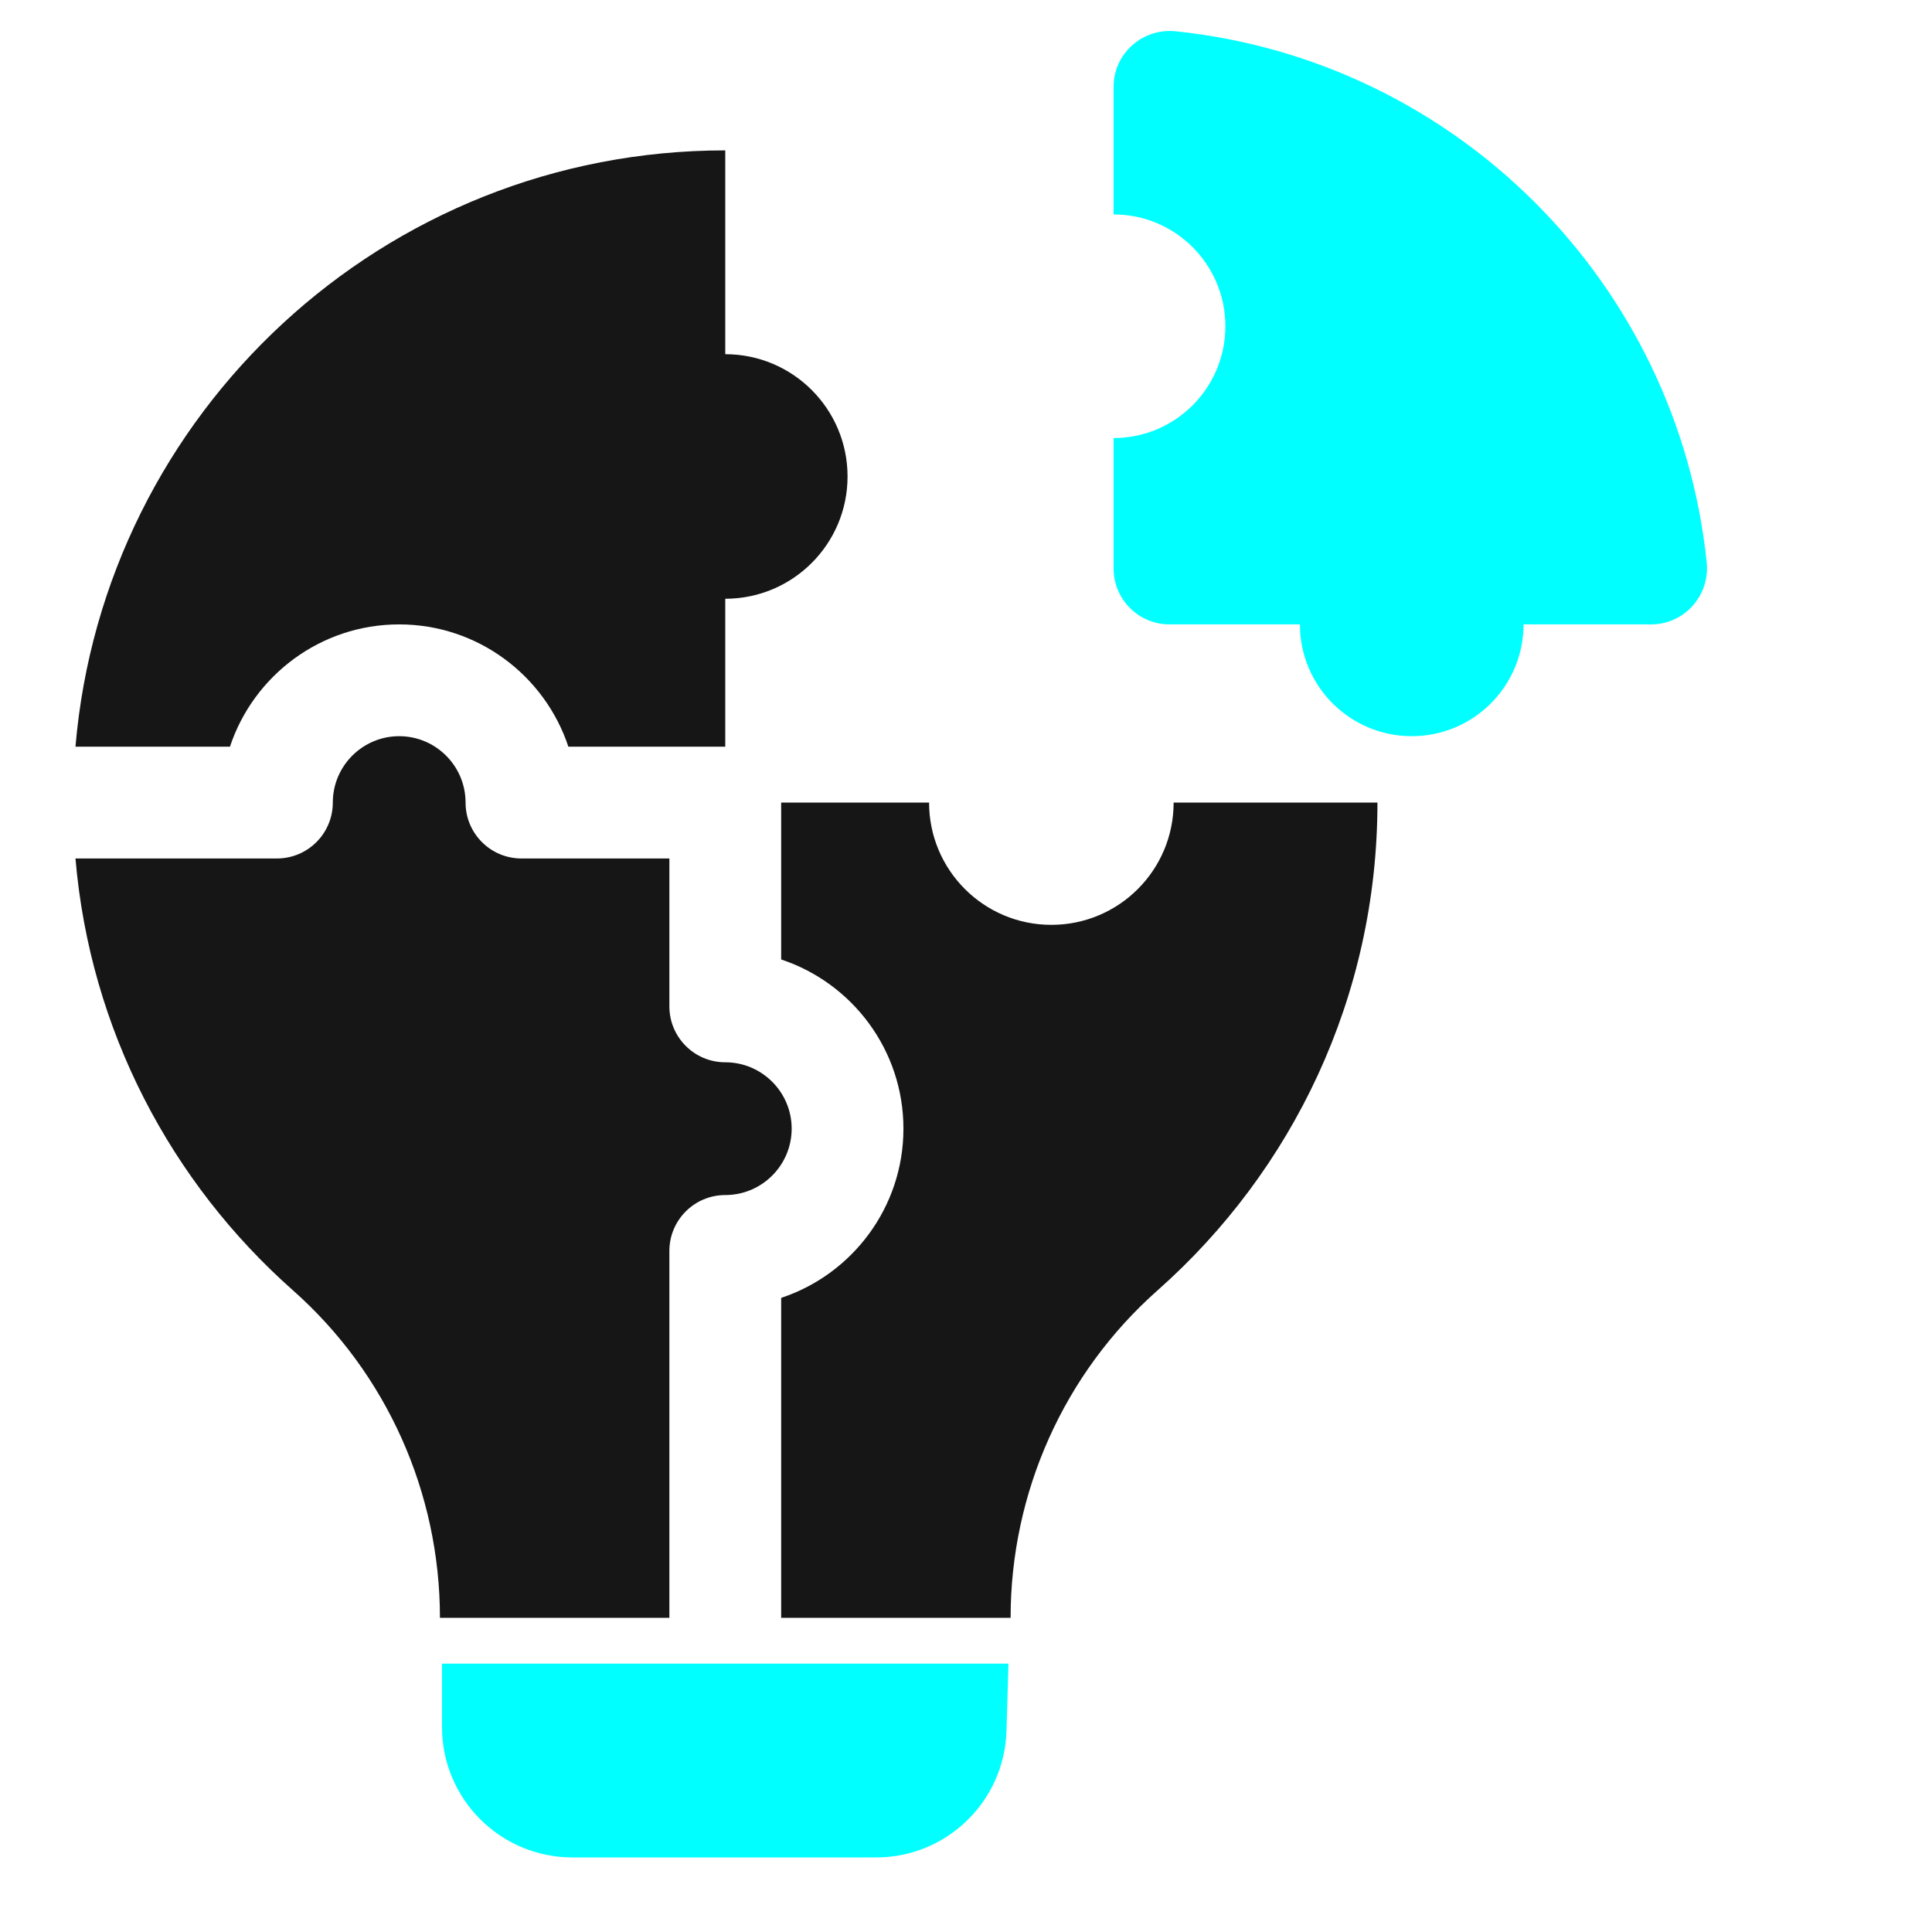 <svg width="81" height="81" viewBox="0 0 81 81" fill="none" xmlns="http://www.w3.org/2000/svg">
<path d="M16.735 26.178C20.036 26.178 22.844 28.33 23.829 31.305H30.407V25.103C33.238 25.103 35.534 22.808 35.534 19.977C35.534 17.145 33.238 14.85 30.407 14.85V6.305C16.095 6.305 4.353 17.301 3.164 31.305H9.641C10.626 28.33 13.434 26.178 16.735 26.178ZM44.079 38.775C41.247 38.775 38.952 36.48 38.952 33.648H32.751V40.226C35.725 41.211 37.877 44.019 37.877 47.32C37.877 50.621 35.725 53.429 32.751 54.414V67.828H42.37C42.37 62.581 44.603 57.577 48.532 54.098C54.185 49.095 57.75 41.793 57.75 33.648H49.205C49.206 36.48 46.91 38.775 44.079 38.775Z" fill="#161616"/>
<path d="M46.688 8.99V3.641C46.688 2.244 47.902 1.168 49.292 1.312C61.019 2.526 70.34 11.846 71.553 23.573C71.697 24.964 70.621 26.178 69.224 26.178H63.875C63.875 28.767 61.776 30.865 59.188 30.865C56.599 30.865 54.5 28.767 54.5 26.178H49.031C47.737 26.178 46.688 25.128 46.688 23.834V18.365C49.276 18.365 51.375 16.267 51.375 13.678C51.375 11.089 49.276 8.99 46.688 8.99Z" fill="#00FFFF"/>
<path d="M28.064 52.447C28.064 51.153 29.113 50.103 30.408 50.103C31.942 50.103 33.191 48.855 33.191 47.32C33.191 45.786 31.942 44.537 30.408 44.537C29.113 44.537 28.064 43.488 28.064 42.193V35.992H21.863C20.568 35.992 19.519 34.943 19.519 33.648C19.519 32.114 18.27 30.865 16.736 30.865C15.201 30.865 13.953 32.114 13.953 33.648C13.953 34.943 12.903 35.992 11.609 35.992H3.164C3.776 43.187 7.178 49.58 12.282 54.098C16.211 57.577 18.445 62.581 18.445 67.828H28.064L28.064 52.447Z" fill="#161616"/>
<path d="M24 77.874C20.98 77.874 18.531 75.426 18.531 72.405V69.749H42.281L42.197 72.568C42.109 75.524 39.688 77.874 36.731 77.874H24Z" fill="#00FFFF"/>
</svg>
